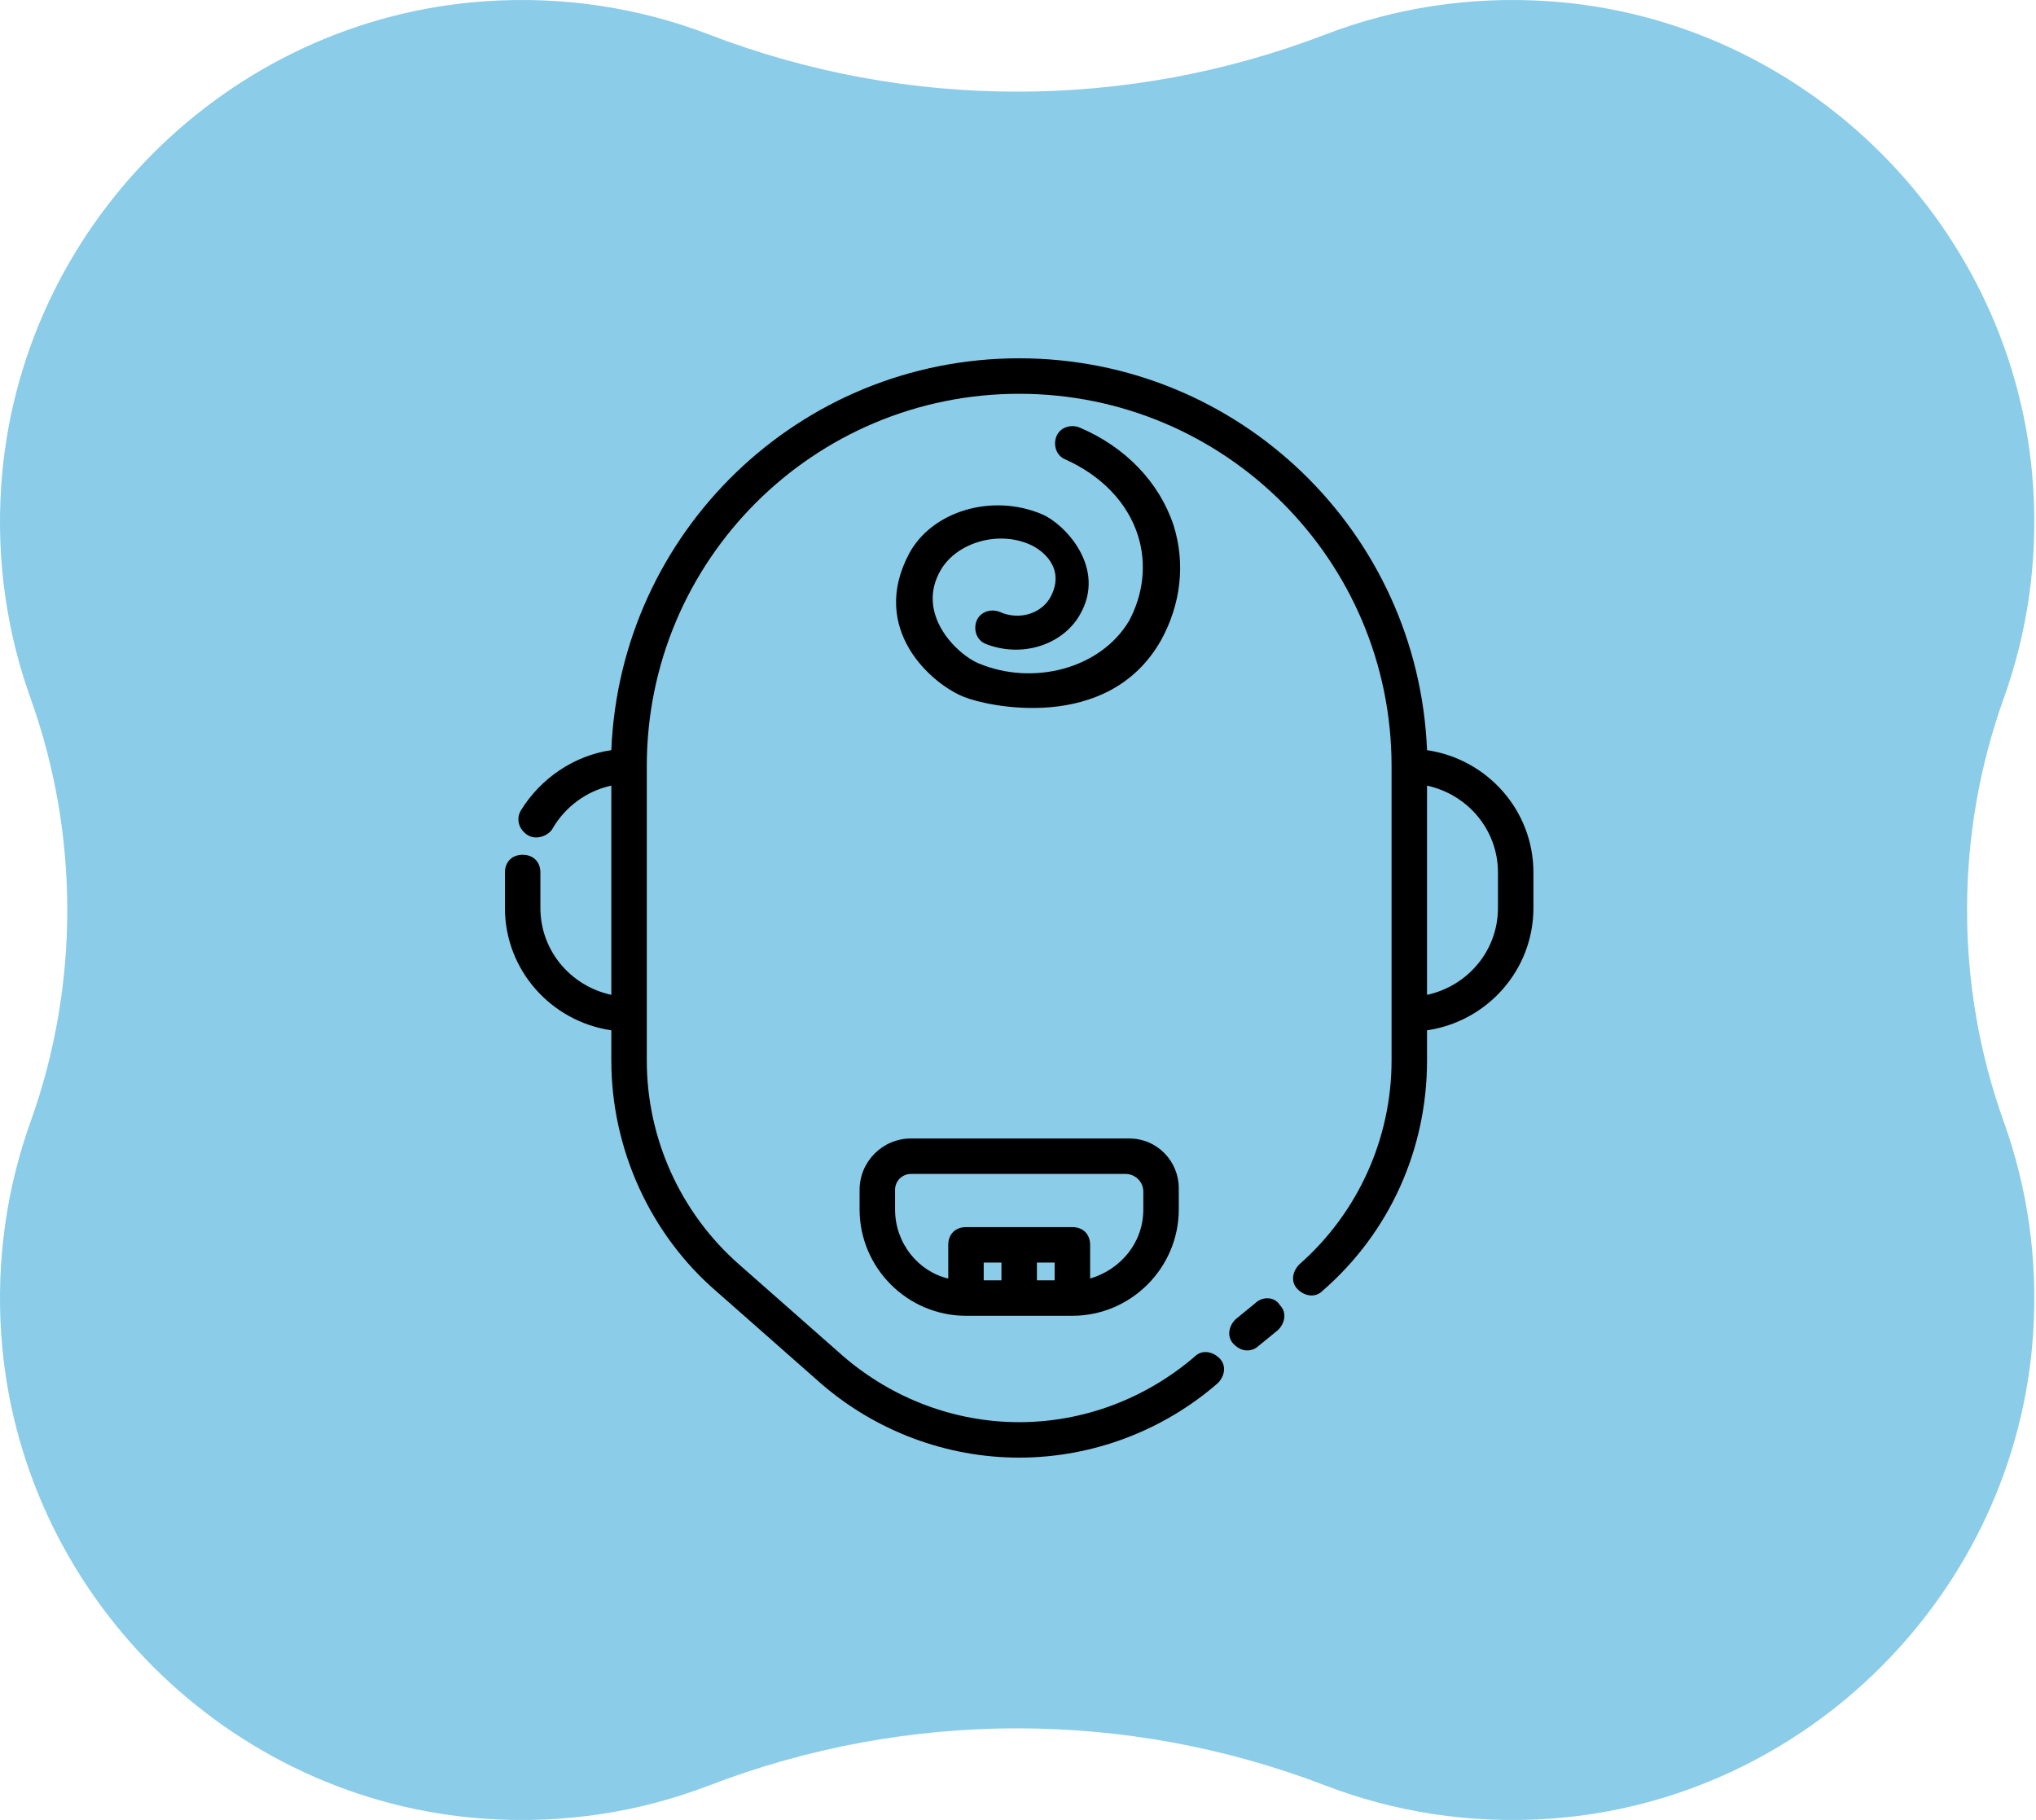 <?xml version="1.0" encoding="UTF-8"?> <svg xmlns="http://www.w3.org/2000/svg" width="500" height="447" viewBox="0 0 500 447" fill="none"> <path d="M499.295 327.607C495.061 391.026 443.736 442.41 380.32 446.698C360.89 448.012 342.308 444.994 325.443 438.513C276.773 419.811 222.815 419.812 174.146 438.514C157.281 444.994 138.699 448.012 119.269 446.698C55.854 442.41 4.528 391.027 0.294 327.607C-0.932 309.239 1.717 291.627 7.503 275.507C19.529 242.005 19.53 204.996 7.503 171.494C1.717 155.374 -0.932 137.761 0.294 119.393C4.528 55.973 55.854 4.59 119.269 0.302C138.699 -1.012 157.281 2.006 174.146 8.487C222.815 27.188 276.773 27.189 325.443 8.487C342.308 2.006 360.89 -1.012 380.319 0.302C443.735 4.59 495.061 55.973 499.295 119.393C500.521 137.761 497.871 155.374 492.085 171.494C480.059 204.996 480.06 242.005 492.085 275.507C497.871 291.627 500.521 309.239 499.295 327.607Z" fill="#8BCCE8"></path> <path d="M211.096 292.242V297.032C211.096 311.403 222.854 323.161 237.224 323.161H263.353C277.724 323.161 289.482 311.403 289.482 297.032V291.807C289.482 285.275 284.256 279.613 277.289 279.613H223.727C216.759 279.613 211.098 285.275 211.098 292.242H211.096ZM245.934 314.452H241.579V310.097H245.934V314.452ZM258.998 314.452H254.644V310.097H258.998V314.452ZM219.805 292.242C219.805 290.065 221.547 288.323 223.725 288.323H276.42C278.598 288.323 280.775 290.065 280.775 292.678V297.032C280.775 305.307 275.114 311.839 267.711 314.016V305.742C267.711 303.129 265.969 301.387 263.356 301.387H237.227C234.614 301.387 232.872 303.129 232.872 305.742V314.016C225.469 312.274 219.808 305.307 219.808 297.032L219.805 292.242Z" fill="black"></path> <path d="M308.211 320.113L303.42 324.033C301.678 325.775 301.243 328.388 302.985 330.13C305.598 332.742 308.211 331.436 309.082 330.565L313.872 326.646C315.614 324.904 316.049 322.291 314.307 320.549C313.001 318.372 309.953 318.372 308.211 320.113Z" fill="black"></path> <path d="M350.45 184.244C348.272 130.682 304.289 88 250.289 88C196.29 88 152.304 130.677 150.129 184.244C140.984 185.55 132.71 191.211 127.919 199.05C126.613 201.227 127.484 203.84 129.661 205.147C131.839 206.453 134.887 205.147 135.758 203.405C138.806 198.179 144.032 194.26 150.129 192.953V244.34C140.113 242.162 132.71 233.453 132.71 223.001V214.292C132.71 211.679 130.968 209.937 128.355 209.937C125.742 209.937 124 211.679 124 214.292V223.001C124 238.243 135.322 250.872 150.129 253.049V260.453C150.129 282.227 159.709 303.13 175.822 317.065L201.515 339.71C215.015 351.468 232.434 358 250.289 358C268.144 358 285.563 351.468 299.063 339.71C300.805 337.968 301.24 335.355 299.498 333.613C297.756 331.871 295.144 331.436 293.402 333.178C281.208 343.629 265.966 349.29 250.289 349.29C234.612 349.29 219.37 343.629 207.177 333.178L181.483 310.533C167.113 297.904 158.838 279.614 158.838 260.455V188.165C158.838 137.65 199.773 96.715 250.289 96.715C300.805 96.715 341.74 137.65 341.74 188.165V260.455C341.74 279.616 333.466 297.906 319.095 310.533C317.353 312.275 316.918 314.888 318.659 316.629C320.401 318.371 323.014 318.807 324.756 317.065C341.304 302.694 350.45 282.227 350.45 260.453V253.049C365.256 250.872 376.578 238.243 376.578 223.001V214.292C376.578 199.05 365.256 186.421 350.45 184.244ZM367.869 223.001C367.869 233.453 360.466 242.162 350.45 244.34V192.953C360.466 195.131 367.869 203.84 367.869 214.292V223.001Z" fill="black"></path> <path d="M245.502 150.281C243.324 149.41 240.712 150.281 239.841 152.458C238.97 154.636 239.841 157.249 242.018 158.12C250.728 161.603 260.744 158.555 265.098 151.152C272.066 139.394 261.179 128.507 255.953 126.329C243.76 121.104 228.954 125.459 223.292 135.91C213.276 154.636 228.954 168.136 236.792 171.184C242.018 173.361 272.066 180.329 285.13 157.249C289.921 148.539 291.227 138.523 288.179 128.942C284.695 118.491 276.421 109.781 265.098 104.991C262.921 104.12 260.308 104.991 259.437 107.168C258.566 109.346 259.437 111.959 261.615 112.83C270.324 116.749 276.856 123.281 279.469 131.555C281.647 138.523 280.776 145.926 277.292 152.458C270.324 164.216 253.776 168.571 240.276 162.91C235.05 160.732 224.599 150.716 231.131 139.829C235.05 133.297 245.066 130.249 252.905 133.733C255.953 135.039 261.615 139.394 258.131 146.362C255.953 150.716 250.292 152.458 245.502 150.281Z" fill="black"></path> </svg> 